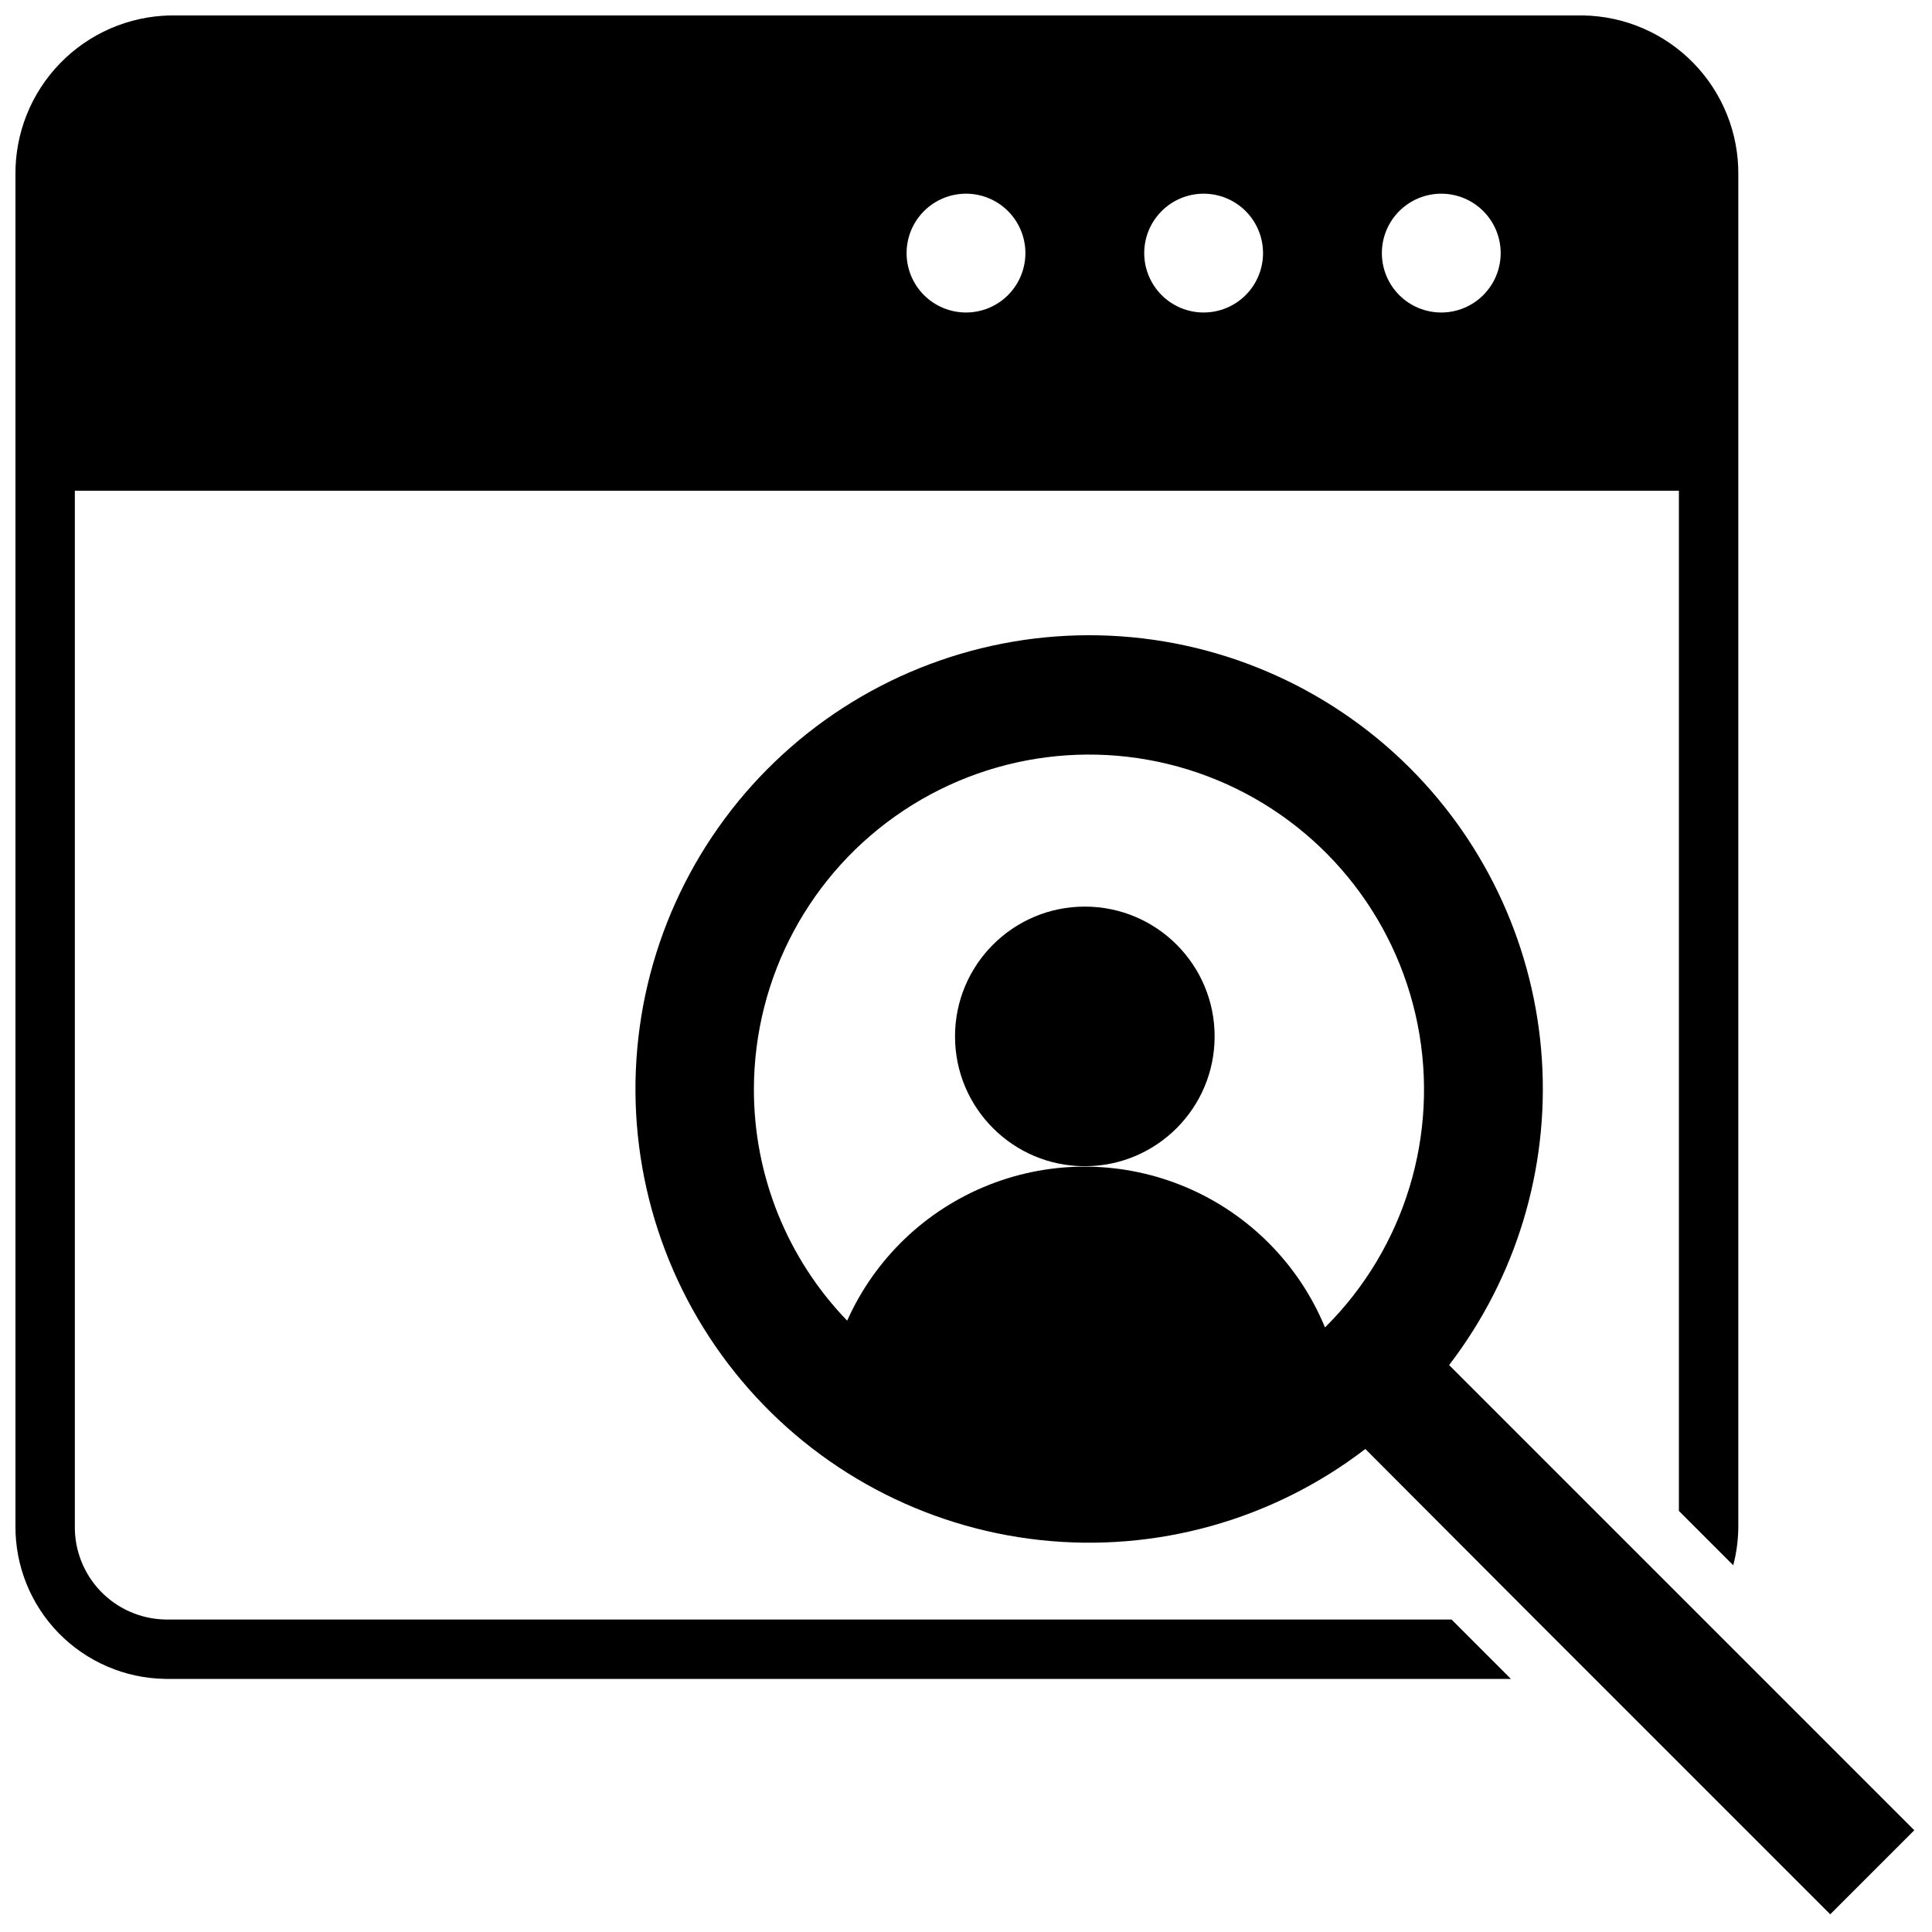<?xml version="1.0" encoding="UTF-8"?>
<!-- Uploaded to: ICON Repo, www.iconrepo.com, Generator: ICON Repo Mixer Tools -->
<svg width="800px" height="800px" version="1.1" viewBox="144 144 512 512" xmlns="http://www.w3.org/2000/svg">
 <defs>
  <clipPath id="b">
   <path d="m148.09 148.09h456.91v440.91h-456.91z"/>
  </clipPath>
  <clipPath id="a">
   <path d="m312 312h339.9v339.9h-339.9z"/>
  </clipPath>
 </defs>
 <g clip-path="url(#b)">
  <path d="m187.77 588.93h356.64l-15.742-15.742h-340.9c-6.469-0.137-12.621-2.828-17.109-7.492-4.484-4.664-6.938-10.914-6.824-17.383v-274.26h425.09v270.36l14.406 14.406c0.871-3.328 1.32-6.754 1.34-10.195v-358.18c0.137-11.051-4.106-21.707-11.797-29.641-7.691-7.934-18.207-12.504-29.258-12.711h-374.47c-11.039 0.207-21.551 4.769-29.242 12.699-7.691 7.926-11.934 18.57-11.809 29.613v357.9c-0.094 10.637 4.023 20.883 11.457 28.492 7.438 7.609 17.578 11.973 28.219 12.125zm338.18-393.6c4.176 0 8.184 1.66 11.133 4.613 2.953 2.953 4.613 6.957 4.613 11.133 0 4.176-1.66 8.18-4.613 11.133-2.949 2.953-6.957 4.609-11.133 4.609s-8.18-1.656-11.133-4.609c-2.949-2.953-4.609-6.957-4.609-11.133 0-4.176 1.66-8.18 4.609-11.133 2.953-2.953 6.957-4.613 11.133-4.613zm-62.973 0c4.172 0 8.18 1.66 11.133 4.613 2.949 2.953 4.609 6.957 4.609 11.133 0 4.176-1.66 8.18-4.609 11.133-2.953 2.953-6.961 4.609-11.133 4.609-4.176 0-8.184-1.656-11.133-4.609-2.953-2.953-4.613-6.957-4.613-11.133 0-4.176 1.66-8.18 4.613-11.133 2.949-2.953 6.957-4.613 11.133-4.613zm-62.977 0c4.176 0 8.18 1.66 11.133 4.613 2.949 2.953 4.609 6.957 4.609 11.133 0 4.176-1.66 8.18-4.609 11.133-2.953 2.953-6.957 4.609-11.133 4.609s-8.18-1.656-11.133-4.609c-2.953-2.953-4.613-6.957-4.613-11.133 0-4.176 1.66-8.18 4.613-11.133 2.953-2.953 6.957-4.613 11.133-4.613z"/>
 </g>
 <path d="m465.89 418.66c0 18.996-15.402 34.398-34.398 34.398-19 0-34.402-15.402-34.402-34.398 0-19 15.402-34.402 34.402-34.402 18.996 0 34.398 15.402 34.398 34.402"/>
 <g clip-path="url(#a)">
  <path d="m517.64 347.53c-21.914-21.898-51.434-34.492-82.406-35.16-30.969-0.664-61.004 10.648-83.84 31.582-22.836 20.934-36.711 49.871-38.734 80.785-2.023 30.914 7.961 61.414 27.875 85.145 19.914 23.73 48.219 38.863 79.016 42.238 30.793 3.371 61.703-5.269 86.281-24.125l45.07 45.188 78.129 78.129 22.277-22.277-123.28-123.28c17.758-23.145 26.496-51.957 24.582-81.066-1.91-29.113-14.34-56.535-34.973-77.16zm-173.85 85.059c0.059-29.645 14.906-57.301 39.578-73.73s55.914-19.465 83.285-8.094c27.375 11.375 47.27 35.656 53.031 64.73 5.766 29.078-3.356 59.113-24.32 80.07l-0.234 0.195c-6.902-16.695-20.086-30.016-36.711-37.086-16.625-7.074-35.363-7.336-52.18-0.73-16.816 6.606-30.363 19.547-37.73 36.047-15.906-16.48-24.77-38.504-24.719-61.402z"/>
 </g>
</svg>